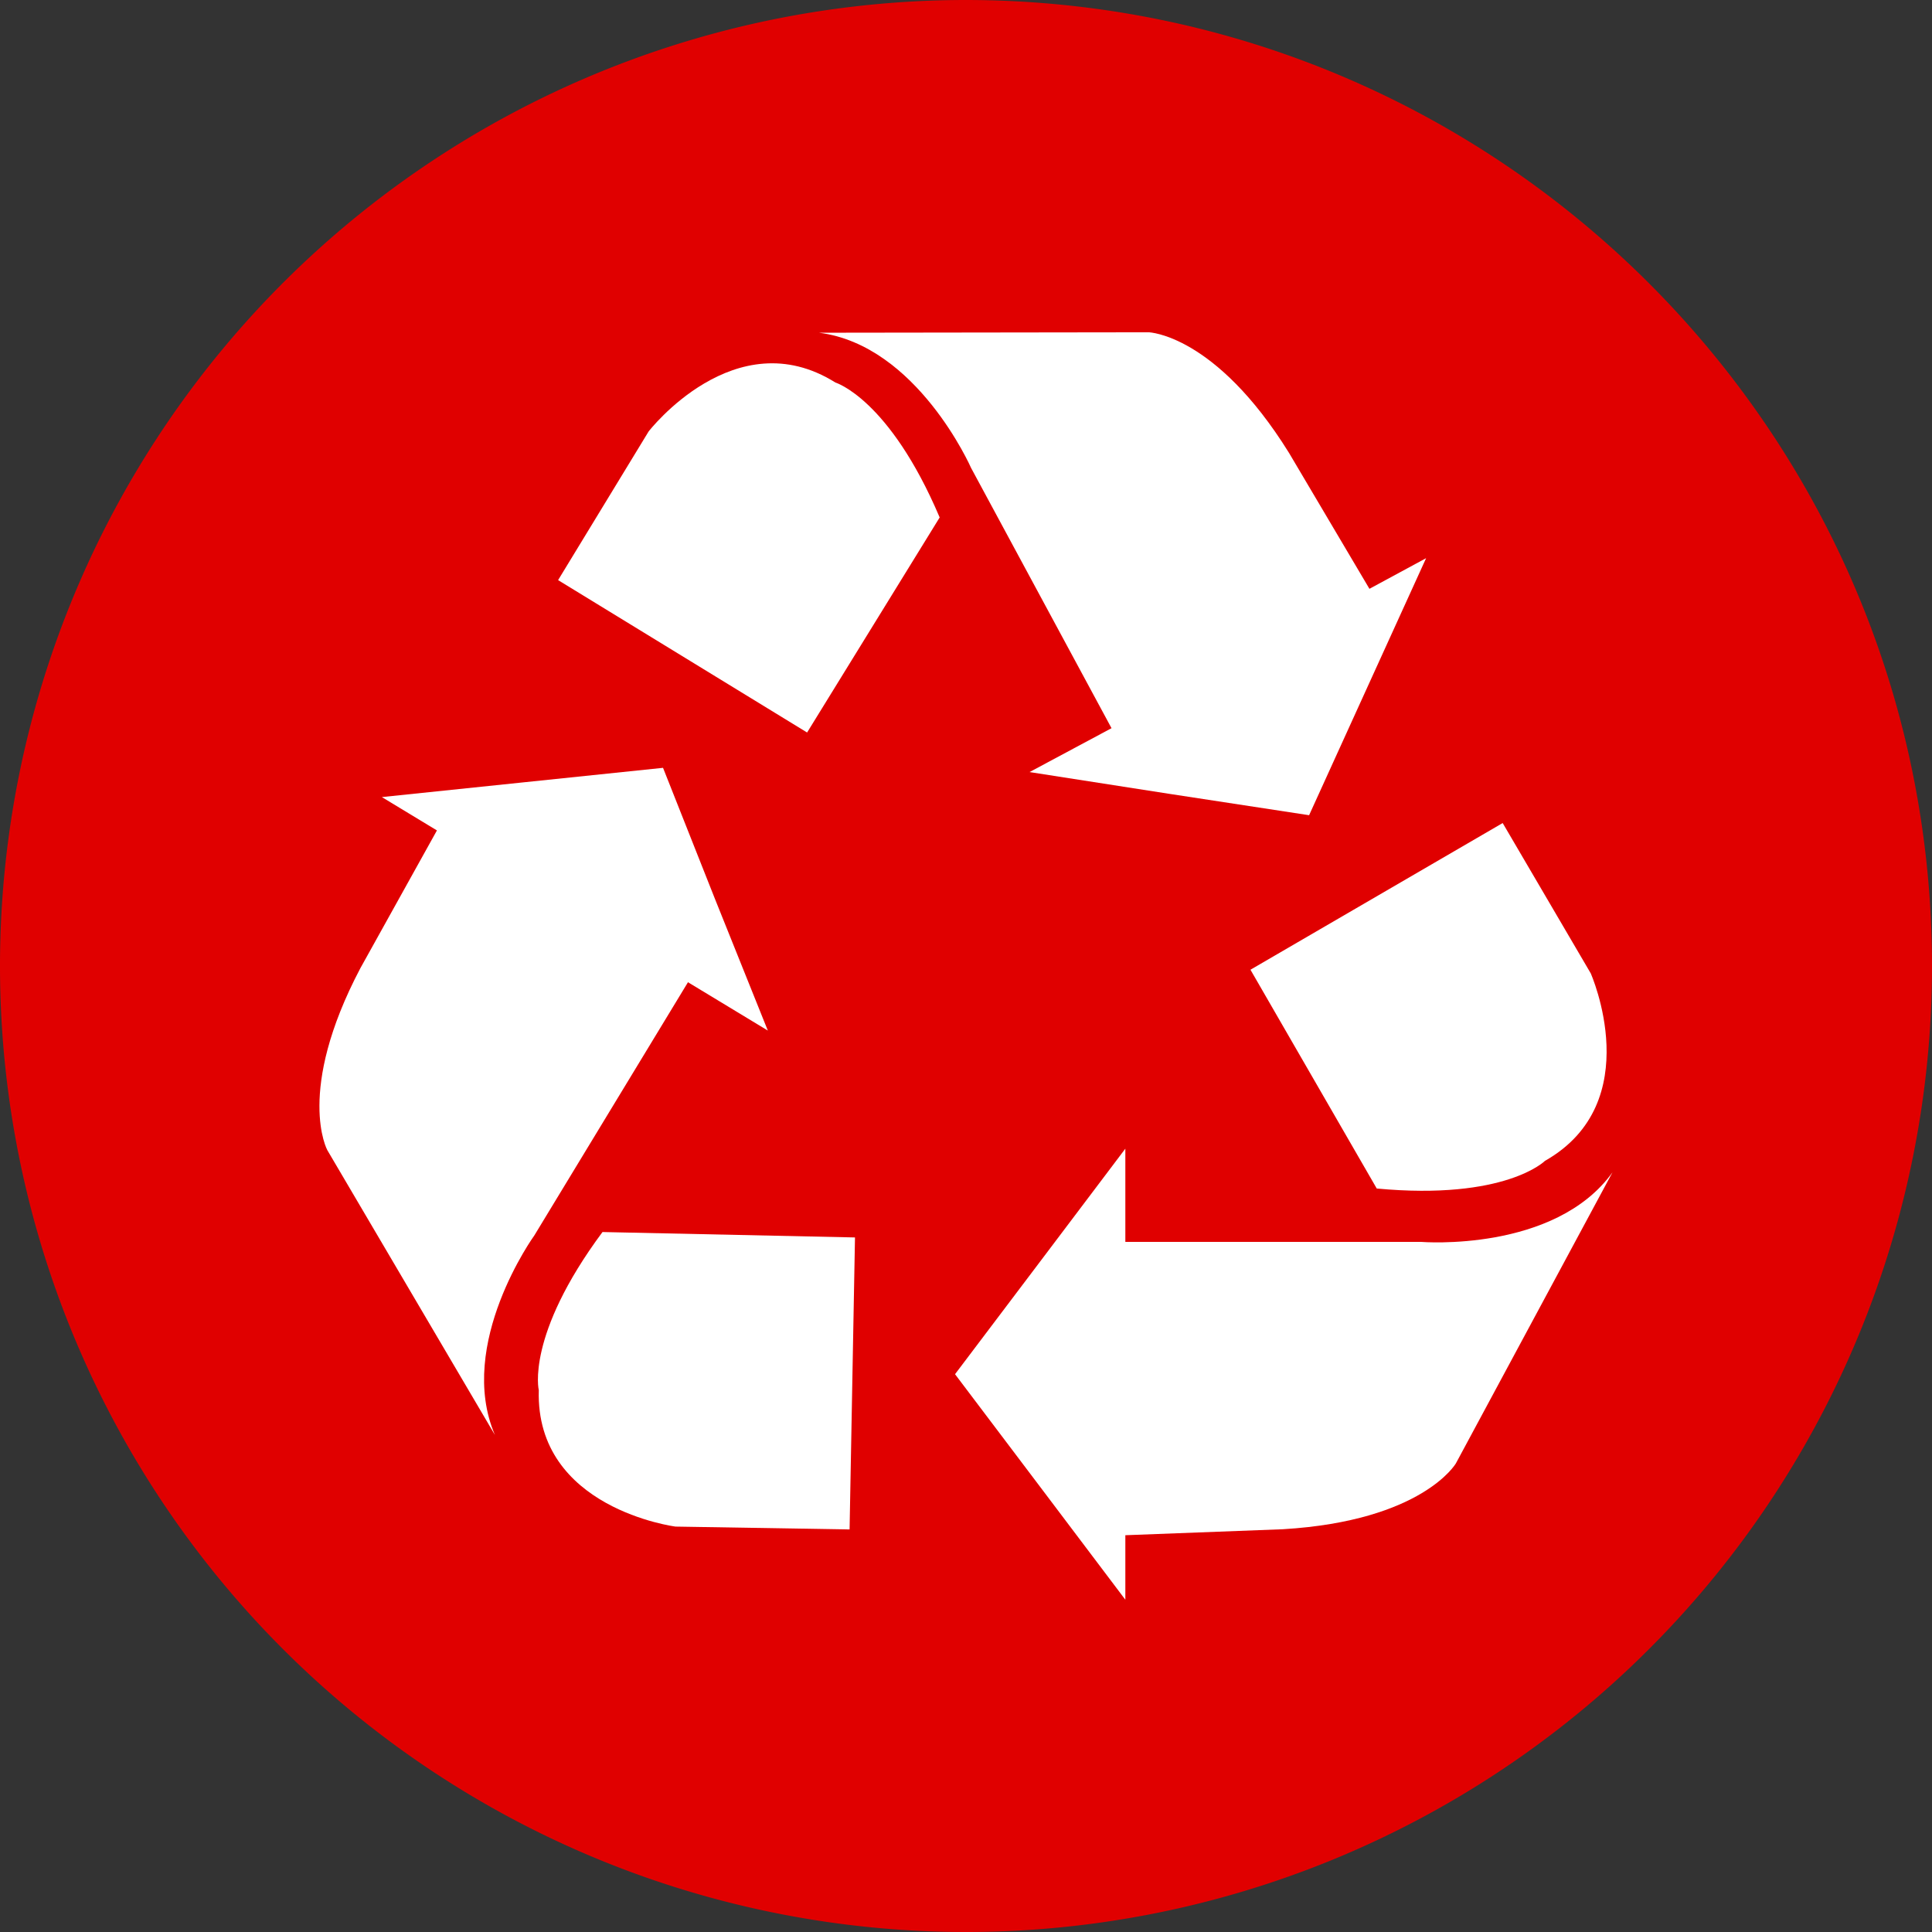 <svg xmlns="http://www.w3.org/2000/svg" viewBox="0 0 264.2 264.2"><rect x="0" y="0" width="264.2" height="264.2" fill="#333333" stroke="none"/><defs><style>.cls-1{fill:#e00000;}.cls-2{fill:#fff;}</style></defs><title>icon-mvo</title><g id="Layer_2" data-name="Layer 2"><g id="Layer_1-2" data-name="Layer 1"><path class="cls-1" d="M264.2,132.1A132.1,132.1,0,1,1,132,0C204.9,0,264.2,59.1,264.2,132.1Z"/><path class="cls-2" d="M194.37,169.83H153.89V157.08L142.25,172.5,130.6,187.92l11.65,15.42,11.64,15.42v-8.82l21.57-.82c19.07-1.15,23.63-9,23.63-9l21.42-39.81C212.62,171.3,194.37,169.83,194.37,169.83Z"/><path class="cls-2" d="M205.49,112.55,171,132.61l17.27,29.92c17.59,1.64,23-3.78,23-3.78,14.1-8,6.26-25.65,6.26-25.65Z"/><path class="cls-2" d="M67.68,196.23c-5.33-12.45,5.4-27.3,5.4-27.3l21-34.61L105,140.93,97.8,123l-7.13-18-19.23,2-19.22,2,7.53,4.56L49.28,132.4c-8.9,16.9-4.52,24.88-4.52,24.88Z"/><path class="cls-2" d="M73.68,190.11c-.48,16.2,18.7,18.65,18.7,18.65l23.8.39.74-39.93-34.53-.74C71.86,182.67,73.68,190.11,73.68,190.11Z"/><path class="cls-2" d="M159.92,108.56l19.1,2.92,8-17.58,8-17.57-7.75,4.19-11-18.59c-10.08-16.23-19.18-16.49-19.18-16.49L112,45.5C125.43,47.21,132.8,64,132.8,64L152,99.58l-11.21,6Z"/><path class="cls-2" d="M128.5,70.76c-6.91-16.25-14.26-18.45-14.26-18.45C100.52,43.7,88.7,59,88.7,59L76.32,79.33l34.05,20.84Z"/></g></g></svg>